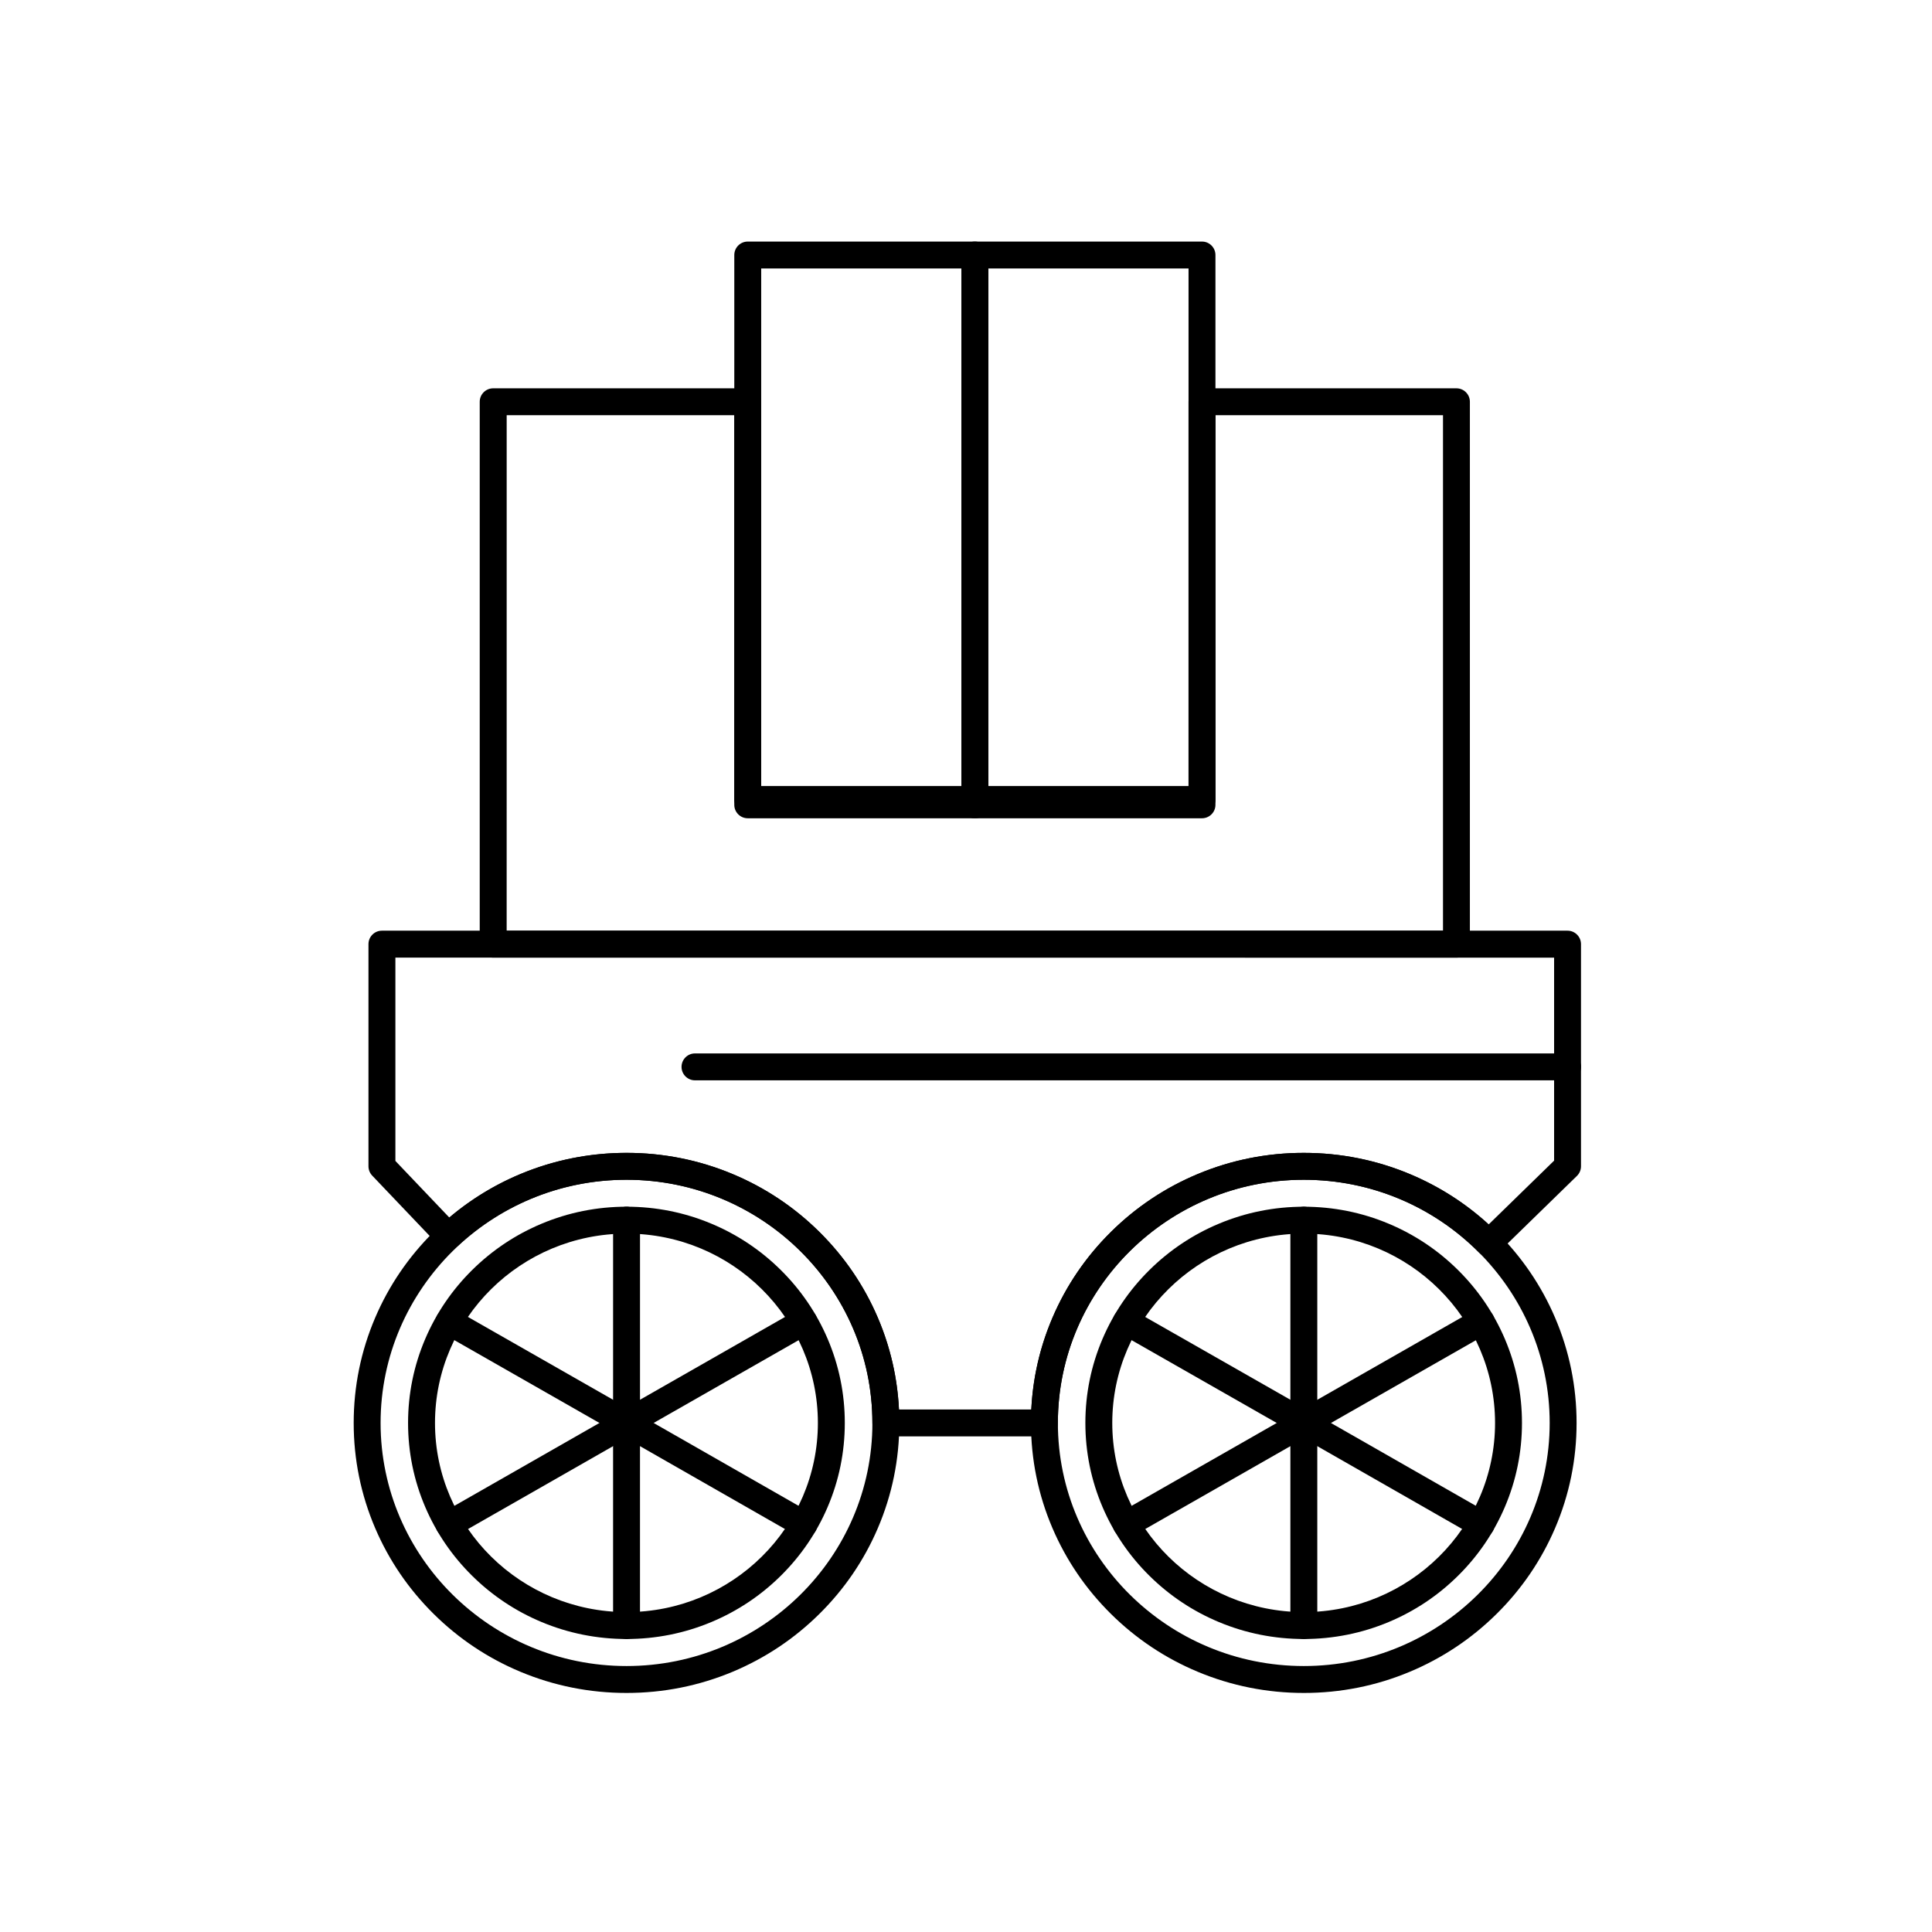 <?xml version="1.0" encoding="UTF-8"?>
<!-- Uploaded to: ICON Repo, www.iconrepo.com, Generator: ICON Repo Mixer Tools -->
<svg fill="#000000" width="800px" height="800px" version="1.1" viewBox="144 144 512 512" xmlns="http://www.w3.org/2000/svg">
 <g>
  <path d="m420.78 524.66h-42.023c-1.969 0-3.566-1.598-3.566-3.566 0-35.539-29.23-64.449-65.156-64.449-16.691 0-32.582 6.238-44.75 17.562-1.43 1.332-3.664 1.262-5.012-0.148l-17.641-18.52c-0.629-0.664-0.984-1.543-0.984-2.461v-58.871c0-1.969 1.598-3.566 3.566-3.566h314.2c1.969 0 3.566 1.598 3.566 3.566v58.871c0 0.965-0.391 1.883-1.078 2.555l-20.895 20.367c-1.398 1.367-3.641 1.348-5.019-0.039-12.367-12.453-28.891-19.312-46.523-19.312-35.91 0-65.121 28.91-65.121 64.449 0.008 1.969-1.59 3.562-3.562 3.562zm-38.543-7.129h35.066c0.414-8.406 2.293-16.57 5.606-24.312 3.644-8.523 8.859-16.18 15.5-22.75 6.637-6.57 14.363-11.727 22.965-15.328 8.906-3.731 18.355-5.621 28.098-5.621 9.875 0 19.445 1.934 28.445 5.75 7.602 3.223 14.516 7.664 20.59 13.223l17.348-16.91v-53.801l-307.07-0.004v53.879l14.285 14.996c13.109-11.074 29.652-17.137 46.969-17.137 9.75 0 19.215 1.891 28.125 5.621 8.609 3.602 16.336 8.758 22.977 15.328 6.641 6.574 11.855 14.227 15.5 22.754 3.305 7.742 5.18 15.902 5.594 24.312z"/>
  <path d="m489.53 578.35c-7.809 0-15.387-1.512-22.523-4.492-6.894-2.883-13.086-7.004-18.398-12.258-5.32-5.254-9.496-11.379-12.414-18.195-3.023-7.066-4.559-14.57-4.559-22.301 0-7.734 1.535-15.242 4.555-22.312 2.918-6.824 7.098-12.953 12.414-18.215 5.316-5.262 11.508-9.391 18.402-12.281 7.137-2.988 14.715-4.504 22.527-4.504 7.797 0 15.363 1.516 22.488 4.504 6.883 2.887 13.062 7.019 18.371 12.281 5.312 5.262 9.48 11.391 12.395 18.215 3.019 7.07 4.551 14.578 4.551 22.309 0 7.734-1.531 15.234-4.551 22.301-2.914 6.816-7.086 12.941-12.398 18.195-5.309 5.254-11.488 9.375-18.375 12.258-7.125 2.984-14.688 4.496-22.484 4.496zm0-107.43c-27.992 0-50.766 22.512-50.766 50.18 0 27.633 22.773 50.121 50.766 50.121 27.941 0 50.676-22.484 50.676-50.121-0.004-27.668-22.734-50.18-50.676-50.18z"/>
  <path d="m489.53 524.66c-1.969 0-3.566-1.598-3.566-3.566v-53.742c0-1.969 1.598-3.566 3.566-3.566s3.566 1.598 3.566 3.566v53.742c0 1.973-1.598 3.566-3.566 3.566z"/>
  <path d="m489.54 524.66c-1.238 0-2.441-0.645-3.098-1.797-0.977-1.711-0.383-3.887 1.328-4.863l47.004-26.84c1.711-0.977 3.891-0.383 4.863 1.328 0.977 1.711 0.383 3.887-1.328 4.867l-47.004 26.84c-0.559 0.316-1.168 0.465-1.766 0.465z"/>
  <path d="m536.53 551.54c-0.602 0-1.211-0.152-1.766-0.473l-47.004-26.871c-1.711-0.977-2.305-3.156-1.328-4.867 0.977-1.711 3.156-2.301 4.863-1.324l47.004 26.871c1.711 0.977 2.305 3.156 1.328 4.867-0.656 1.152-1.859 1.797-3.098 1.797z"/>
  <path d="m489.53 578.35c-1.969 0-3.566-1.598-3.566-3.566v-53.684c0-1.969 1.598-3.566 3.566-3.566s3.566 1.598 3.566 3.566v53.684c0 1.969-1.598 3.566-3.566 3.566z"/>
  <path d="m442.47 551.54c-1.238 0-2.441-0.645-3.098-1.797-0.977-1.711-0.383-3.891 1.328-4.863l47.062-26.871c1.711-0.977 3.887-0.383 4.863 1.328 0.977 1.711 0.383 3.891-1.328 4.863l-47.062 26.871c-0.555 0.316-1.164 0.469-1.766 0.469z"/>
  <path d="m489.53 524.66c-0.598 0-1.207-0.148-1.762-0.469l-47.062-26.844c-1.711-0.977-2.305-3.152-1.332-4.863 0.977-1.711 3.152-2.309 4.863-1.332l47.062 26.844c1.711 0.977 2.309 3.152 1.332 4.863-0.66 1.156-1.863 1.801-3.102 1.801z"/>
  <path d="m489.53 592.65c-9.75 0-19.215-1.891-28.129-5.617-8.609-3.602-16.344-8.758-22.984-15.328-6.644-6.57-11.863-14.223-15.508-22.742-3.777-8.828-5.691-18.199-5.691-27.859 0-9.668 1.914-19.047 5.691-27.879 3.644-8.523 8.863-16.18 15.508-22.754 6.641-6.57 14.375-11.727 22.984-15.328 8.914-3.731 18.375-5.621 28.129-5.621 9.746 0 19.203 1.891 28.109 5.621 8.605 3.602 16.336 8.758 22.977 15.328 6.644 6.574 11.859 14.227 15.504 22.75 3.777 8.832 5.691 18.215 5.691 27.879 0 9.66-1.914 19.035-5.691 27.859-3.648 8.52-8.863 16.176-15.508 22.742-6.641 6.566-14.371 11.723-22.973 15.324-8.906 3.734-18.363 5.625-28.109 5.625zm0-136c-35.941 0-65.18 28.91-65.18 64.449 0 35.523 29.242 64.418 65.18 64.418 35.926 0 65.152-28.898 65.152-64.418 0-35.539-29.23-64.449-65.152-64.449z"/>
  <path d="m310.04 578.35c-7.801 0-15.375-1.512-22.512-4.492-6.894-2.883-13.086-7.004-18.402-12.258-5.324-5.254-9.5-11.379-12.422-18.195-3.027-7.066-4.562-14.57-4.562-22.305s1.535-15.242 4.562-22.312c2.922-6.824 7.098-12.953 12.422-18.219 5.32-5.258 11.512-9.391 18.402-12.277 7.137-2.988 14.711-4.504 22.512-4.504 7.797 0 15.363 1.516 22.496 4.504 6.887 2.887 13.07 7.016 18.383 12.277 5.316 5.266 9.488 11.395 12.406 18.219 3.023 7.07 4.555 14.578 4.555 22.309 0 7.734-1.531 15.234-4.555 22.301-2.918 6.816-7.09 12.938-12.406 18.195-5.312 5.254-11.5 9.375-18.383 12.258-7.133 2.988-14.699 4.5-22.496 4.5zm0-107.43c-27.988 0-50.762 22.512-50.762 50.18 0 27.633 22.773 50.121 50.762 50.121 27.961 0 50.707-22.484 50.707-50.121 0-27.668-22.746-50.18-50.707-50.18z"/>
  <path d="m310.04 524.66c-1.969 0-3.566-1.598-3.566-3.566l0.004-53.742c0-1.969 1.598-3.566 3.566-3.566s3.566 1.598 3.566 3.566v53.742c-0.004 1.973-1.598 3.566-3.57 3.566z"/>
  <path d="m310.04 524.66c-1.238 0-2.441-0.645-3.102-1.797-0.977-1.711-0.383-3.887 1.328-4.863l47.004-26.84c1.711-0.977 3.891-0.383 4.863 1.328 0.977 1.711 0.383 3.887-1.328 4.867l-47.004 26.84c-0.555 0.316-1.16 0.465-1.762 0.465z"/>
  <path d="m357.04 551.54c-0.602 0-1.207-0.152-1.766-0.473l-47.004-26.871c-1.711-0.977-2.305-3.156-1.328-4.867 0.977-1.711 3.156-2.301 4.863-1.324l47.004 26.871c1.711 0.977 2.305 3.156 1.324 4.867-0.652 1.152-1.852 1.797-3.094 1.797z"/>
  <path d="m310.04 578.35c-1.969 0-3.566-1.598-3.566-3.566v-53.684c0-1.969 1.598-3.566 3.566-3.566s3.566 1.598 3.566 3.566v53.684c0 1.969-1.594 3.566-3.566 3.566z"/>
  <path d="m263.01 551.54c-1.238 0-2.441-0.645-3.102-1.797-0.977-1.711-0.383-3.887 1.328-4.863l47.031-26.871c1.711-0.977 3.887-0.383 4.863 1.328 0.977 1.711 0.383 3.887-1.328 4.863l-47.031 26.871c-0.551 0.316-1.16 0.469-1.762 0.469z"/>
  <path d="m310.04 524.66c-0.598 0-1.207-0.148-1.762-0.469l-47.031-26.84c-1.711-0.977-2.305-3.152-1.332-4.867 0.977-1.711 3.156-2.305 4.863-1.328l47.031 26.844c1.711 0.977 2.305 3.152 1.328 4.863-0.652 1.152-1.855 1.797-3.098 1.797z"/>
  <path d="m310.04 592.65c-9.758 0-19.223-1.891-28.137-5.617-8.609-3.602-16.344-8.758-22.98-15.328-6.641-6.57-11.859-14.223-15.504-22.746-3.773-8.828-5.688-18.199-5.688-27.859 0-9.668 1.914-19.047 5.688-27.879 3.644-8.523 8.859-16.18 15.504-22.75 6.641-6.57 14.371-11.727 22.98-15.328 8.914-3.731 18.383-5.621 28.137-5.621 9.75 0 19.215 1.891 28.125 5.621 8.609 3.602 16.336 8.758 22.977 15.328 6.641 6.574 11.855 14.227 15.5 22.754 3.773 8.832 5.688 18.211 5.688 27.879 0 9.66-1.914 19.035-5.688 27.859-3.644 8.523-8.859 16.176-15.5 22.742-6.641 6.57-14.367 11.723-22.977 15.328-8.91 3.727-18.371 5.617-28.125 5.617zm0-136c-35.941 0-65.18 28.91-65.18 64.449 0 35.523 29.238 64.418 65.18 64.418 35.926 0 65.156-28.898 65.156-64.418 0-35.539-29.227-64.449-65.156-64.449z"/>
  <path d="m529.97 397.78h-255.27c-1.969 0-3.566-1.598-3.566-3.566v-143.74c0-1.969 1.598-3.566 3.566-3.566h67.457c1.969 0 3.566 1.598 3.566 3.566v101.84h113.25v-101.84c0-1.969 1.598-3.566 3.566-3.566h67.43c1.969 0 3.566 1.598 3.566 3.566v143.74c0 1.969-1.594 3.566-3.566 3.566zm-251.7-7.133h248.14v-136.61h-60.301v101.84c0 1.969-1.598 3.566-3.566 3.566h-120.38c-1.969 0-3.566-1.598-3.566-3.566l0.004-101.84h-60.324z"/>
  <path d="m402.35 360.85h-60.191c-1.969 0-3.566-1.598-3.566-3.566l0.004-145.7c0-1.969 1.598-3.566 3.566-3.566h60.191c1.969 0 3.566 1.598 3.566 3.566v145.7c-0.004 1.973-1.602 3.566-3.57 3.566zm-56.625-7.129h53.059v-138.57h-53.059z"/>
  <path d="m462.54 360.85h-60.191c-1.969 0-3.566-1.598-3.566-3.566v-145.7c0-1.969 1.598-3.566 3.566-3.566h60.191c1.969 0 3.566 1.598 3.566 3.566v145.7c0 1.973-1.598 3.566-3.566 3.566zm-56.625-7.129h53.059v-138.57h-53.059z"/>
  <path d="m559.42 430.3h-231.24c-1.969 0-3.566-1.598-3.566-3.566s1.598-3.566 3.566-3.566h231.24c1.969 0 3.566 1.598 3.566 3.566-0.004 1.969-1.598 3.566-3.566 3.566z"/>
 </g>
</svg>